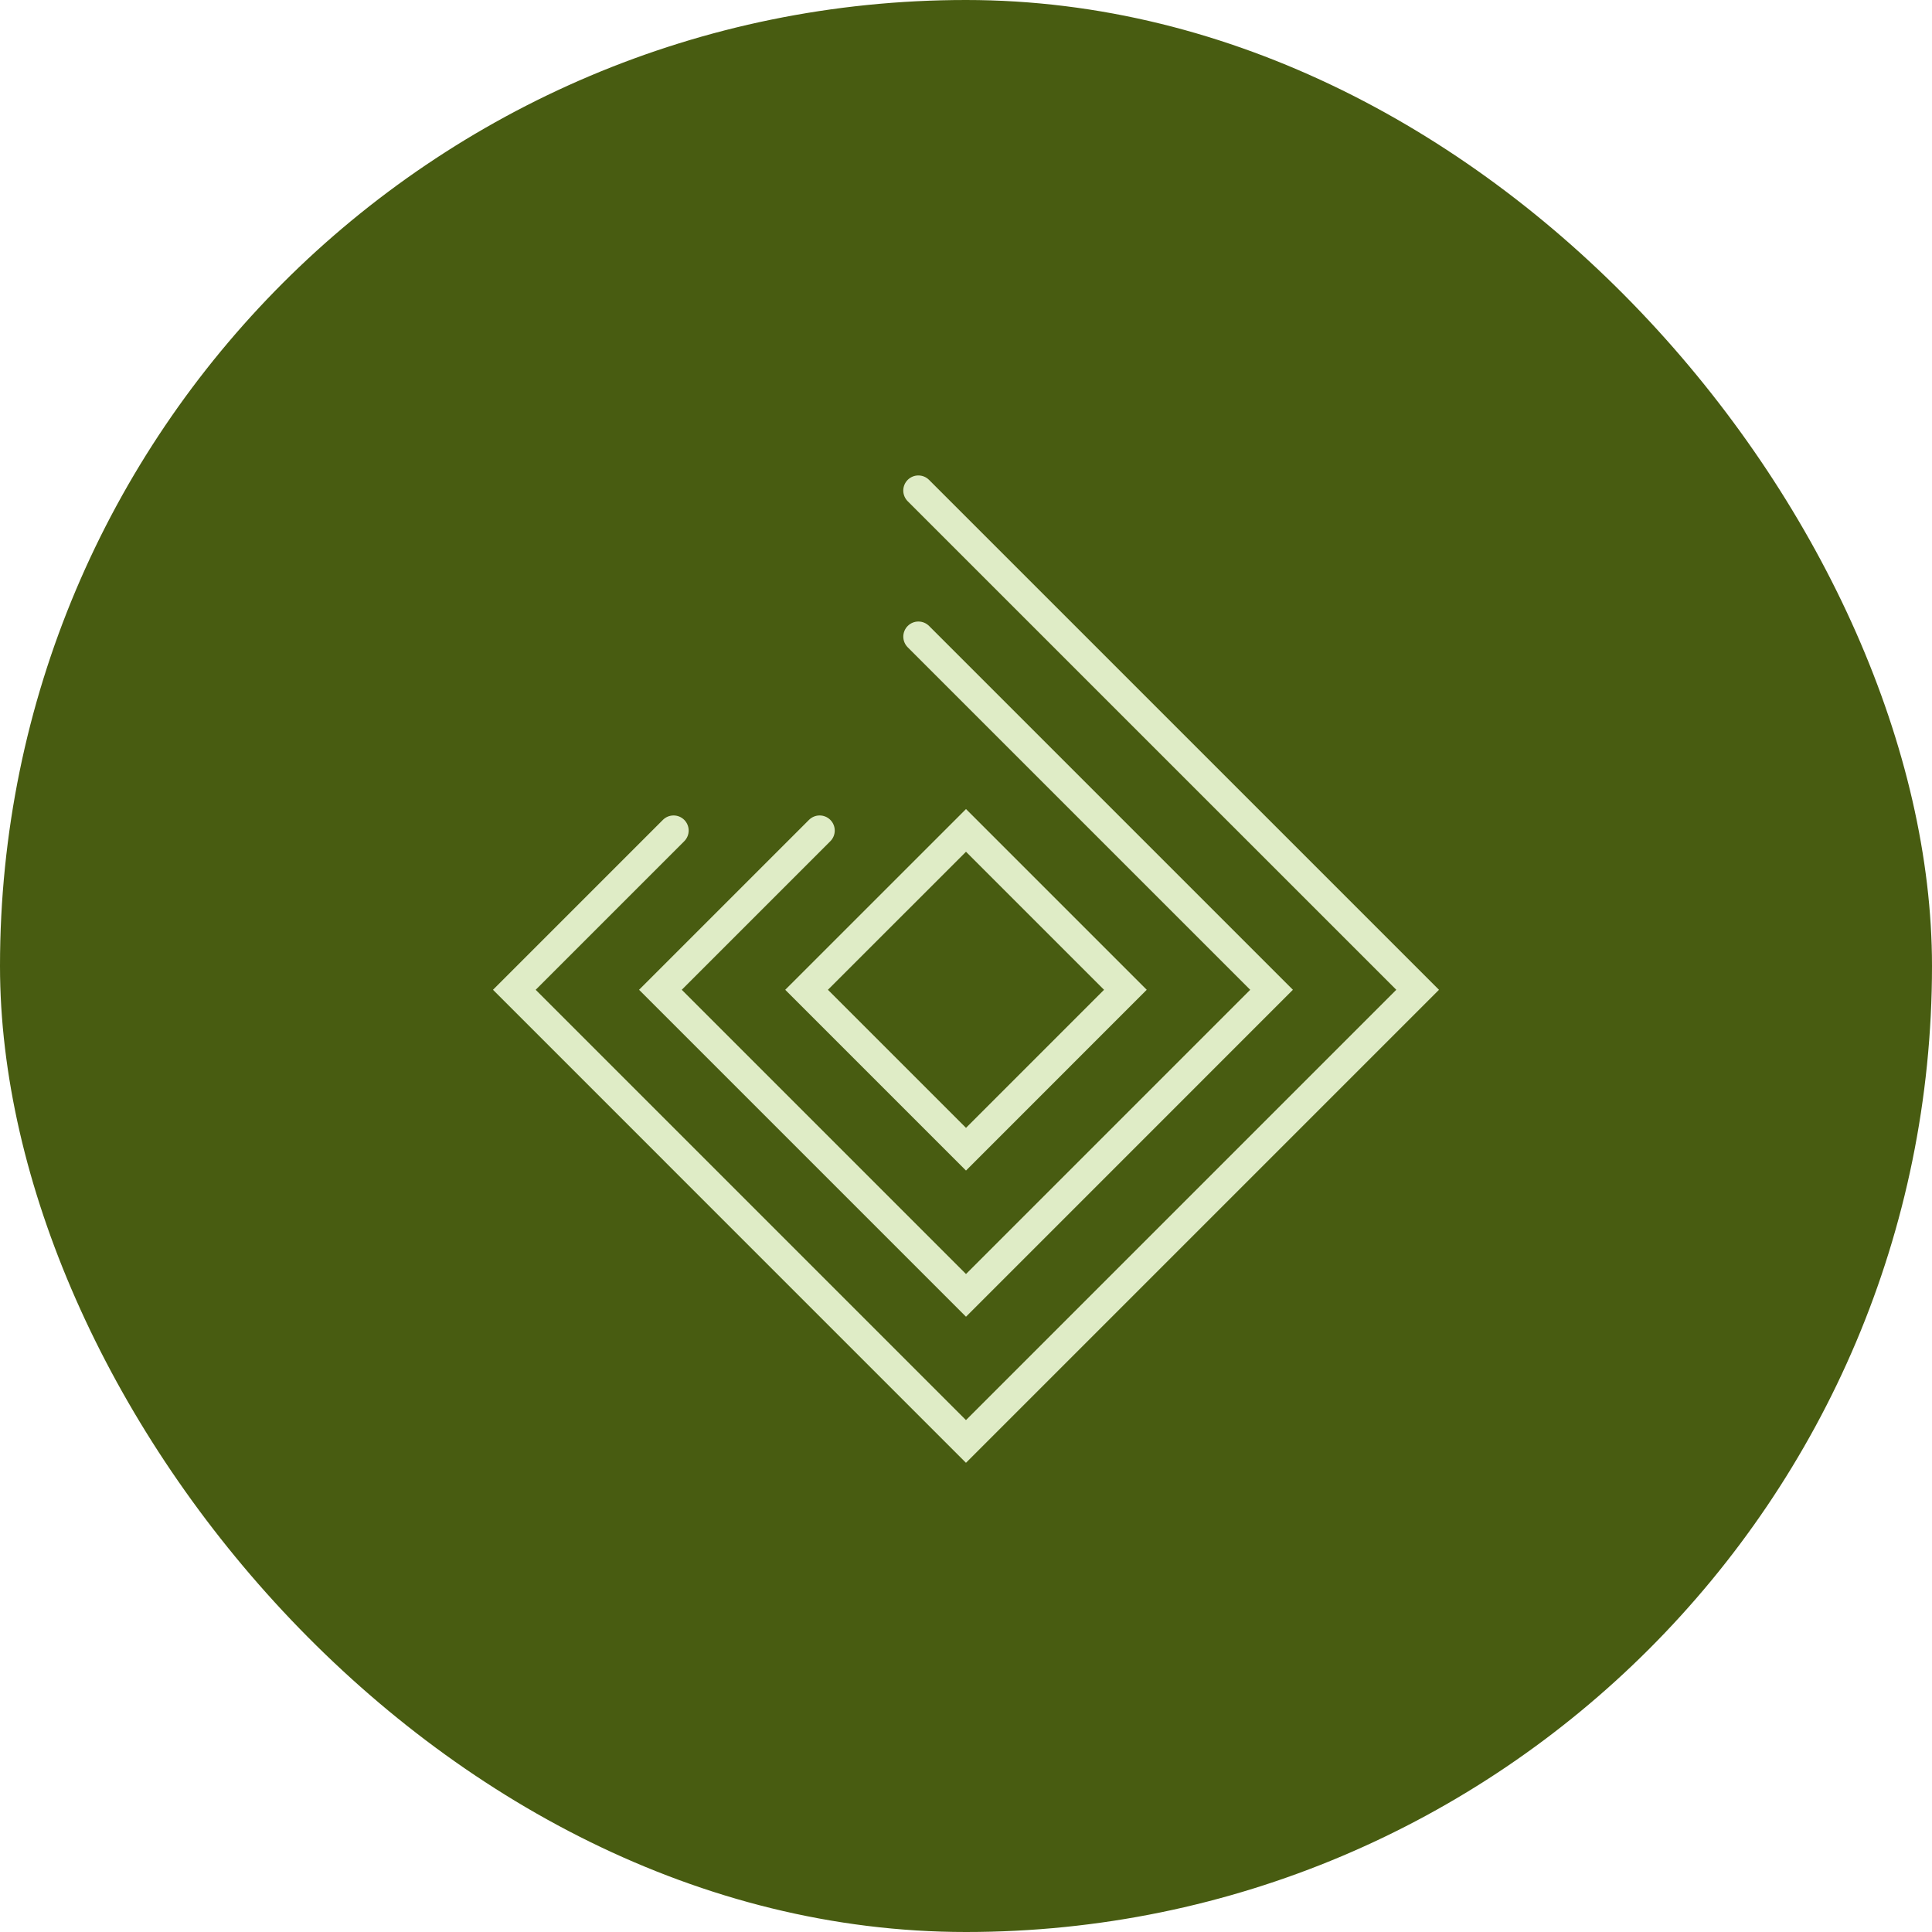 <svg width="64" height="64" viewBox="0 0 64 64" fill="none" xmlns="http://www.w3.org/2000/svg">
<rect width="64" height="64" rx="32" fill="#485C11"/>
<path d="M32 27.508L37.28 32.788L32 38.069L26.719 32.788L32 27.508Z" stroke="#DFECC6" stroke-linecap="round"/>
<path d="M30.423 21.089L42.122 32.788L32 42.911L21.877 32.788L27.152 27.513" stroke="#DFECC6" stroke-linecap="round"/>
<path d="M30.422 16.25L46.961 32.788L31.999 47.75L17.038 32.788L22.313 27.513" stroke="#DFECC6" stroke-linecap="round"/>
</svg>
